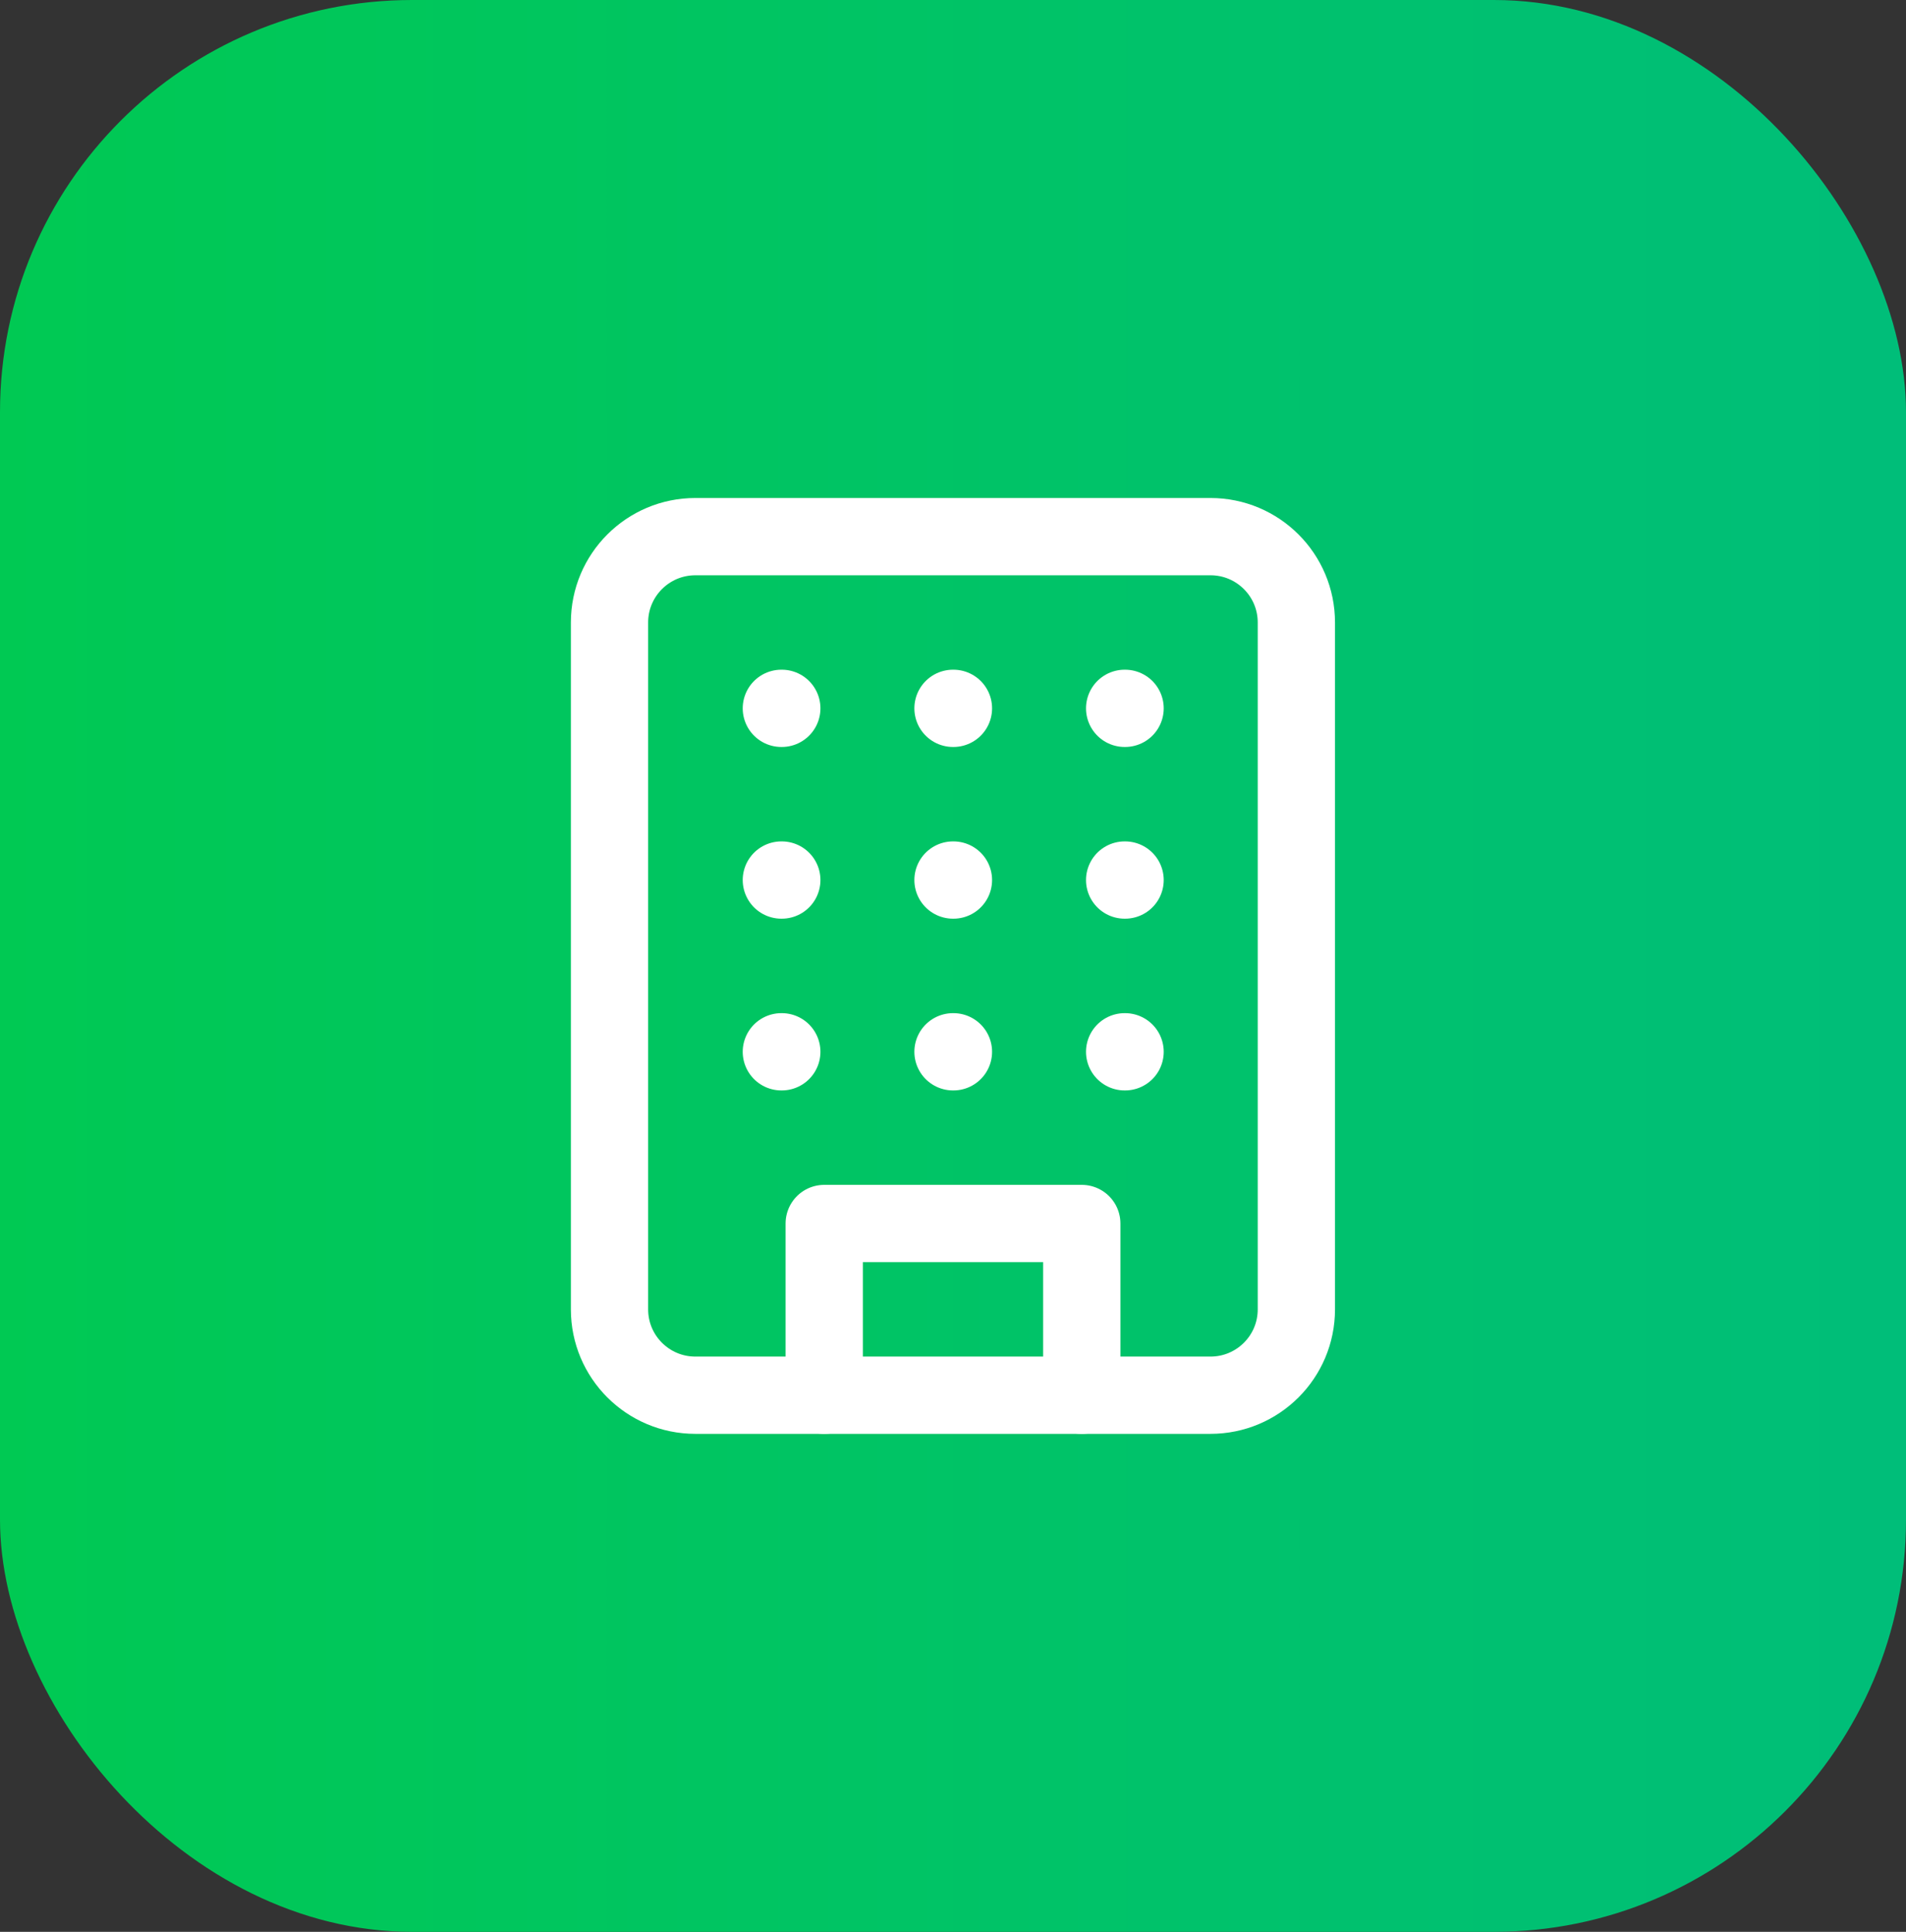 <svg width="74" height="75" viewBox="0 0 74 75" fill="none" xmlns="http://www.w3.org/2000/svg">
<rect x="0" y="0" width="74" height="75" fill="#333333" stroke="none"/>
<rect width="74" height="75" rx="16" fill="url(#paint0_linear_3106_8775)"/>
<path d="M46.997 20.834H26.997C25.156 20.834 23.664 22.326 23.664 24.167V50.834C23.664 52.675 25.156 54.167 26.997 54.167H46.997C48.838 54.167 50.331 52.675 50.331 50.834V24.167C50.331 22.326 48.838 20.834 46.997 20.834Z" stroke="white" stroke-width="3" stroke-linecap="round" stroke-linejoin="round"/>
<path d="M32 54.167V47.5H42V54.167" stroke="white" stroke-width="3" stroke-linecap="round" stroke-linejoin="round"/>
<path d="M30.336 27.5H30.353" stroke="white" stroke-width="3" stroke-linecap="round" stroke-linejoin="round"/>
<path d="M43.664 27.5H43.681" stroke="white" stroke-width="3" stroke-linecap="round" stroke-linejoin="round"/>
<path d="M37 27.5H37.017" stroke="white" stroke-width="3" stroke-linecap="round" stroke-linejoin="round"/>
<path d="M37 34.166H37.017" stroke="white" stroke-width="3" stroke-linecap="round" stroke-linejoin="round"/>
<path d="M37 40.834H37.017" stroke="white" stroke-width="3" stroke-linecap="round" stroke-linejoin="round"/>
<path d="M43.664 34.166H43.681" stroke="white" stroke-width="3" stroke-linecap="round" stroke-linejoin="round"/>
<path d="M43.664 40.834H43.681" stroke="white" stroke-width="3" stroke-linecap="round" stroke-linejoin="round"/>
<path d="M30.336 34.166H30.353" stroke="white" stroke-width="3" stroke-linecap="round" stroke-linejoin="round"/>
<path d="M30.336 40.834H30.353" stroke="white" stroke-width="3" stroke-linecap="round" stroke-linejoin="round"/>
<defs>
<linearGradient id="paint0_linear_3106_8775" x1="74" y1="37.5" x2="0" y2="37.5" gradientUnits="userSpaceOnUse">
<stop stop-color="#00BE79"/>
<stop offset="1" stop-color="#00C953"/>
</linearGradient>
</defs>
</svg>
